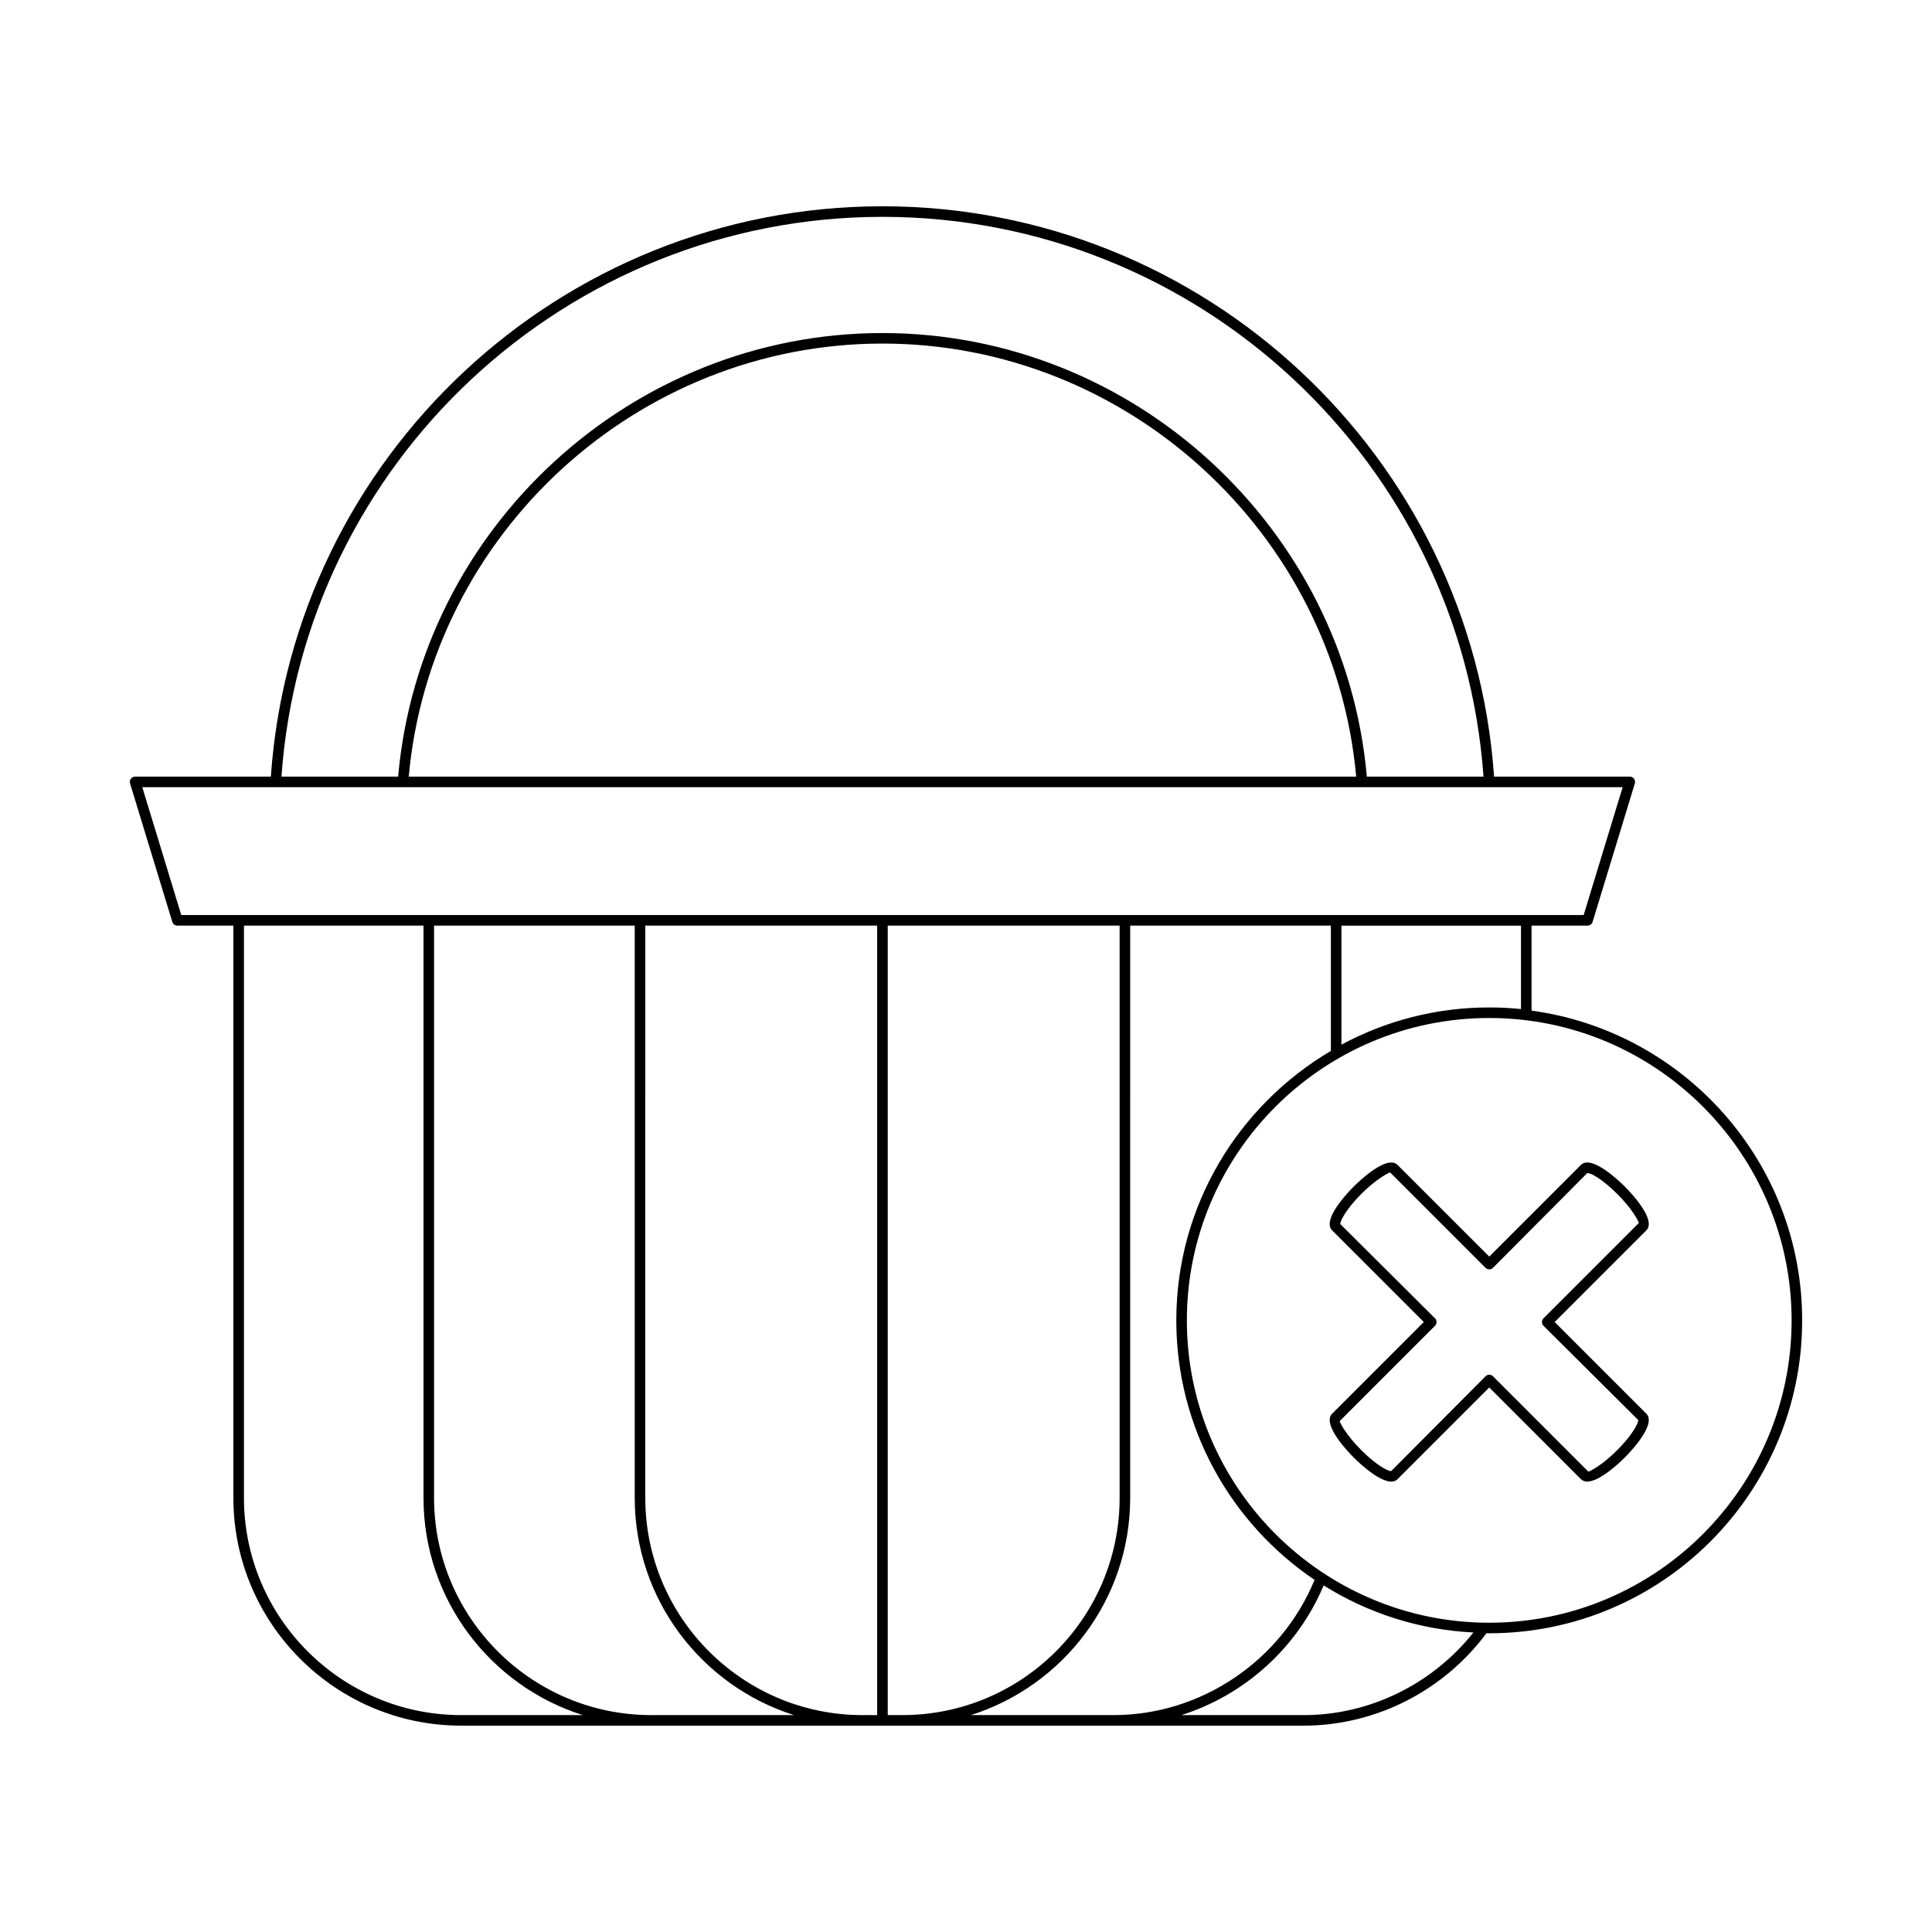 <?xml version="1.0" encoding="UTF-8"?>
<!-- Uploaded to: SVG Repo, www.svgrepo.com, Generator: SVG Repo Mixer Tools -->
<svg fill="#000000" width="800px" height="800px" version="1.1" viewBox="144 144 512 512" xmlns="http://www.w3.org/2000/svg">
 <g>
  <path d="m191 389.3h14.848v151.64c0 33.293 27.086 60.375 60.375 60.375h223.27c19 0 37.035-9.168 48.449-24.516 0.242 0.004 0.477 0.035 0.719 0.035 45.73 0 82.93-37.199 82.93-82.93 0-41.918-31.289-76.578-71.719-82.082v-22.527h14.844c0.613 0 1.16-0.402 1.34-0.992l11.195-36.691c0.129-0.422 0.051-0.883-0.215-1.242-0.262-0.355-0.68-0.566-1.125-0.566h-35.965c-5.914-84.859-76.84-151.14-162.09-151.14-85.246 0-156.17 66.285-162.08 151.14l-35.969 0.008c-0.441 0-0.859 0.211-1.125 0.566-0.266 0.359-0.344 0.816-0.215 1.242l11.195 36.691c0.184 0.586 0.727 0.988 1.34 0.988zm75.227 209.22c-31.746 0-57.578-25.828-57.578-57.578v-151.64h47.582v151.64c0 26.969 17.777 49.852 42.223 57.578zm50.379 0c-31.746 0-57.578-25.828-57.578-57.578v-151.64h53.18v151.64c0 26.969 17.777 49.852 42.223 57.578zm59.852 0h-3.875c-31.746 0-57.578-25.828-57.578-57.578l0.004-151.64h61.449zm2.801 0v-209.22h61.453v151.64c0 31.746-25.828 57.578-57.578 57.578zm22.027 0c24.449-7.727 42.223-30.609 42.223-57.578l0.004-151.64h53.18v33.207c-24.465 14.438-40.961 40.996-40.961 71.402 0 28.598 14.555 53.859 36.641 68.773-8.84 21.469-30.086 35.836-53.258 35.836zm88.207 0h-32.402c16.691-5.301 30.719-17.789 37.688-34.367 11.629 7.289 25.16 11.746 39.691 12.477-10.926 13.711-27.504 21.891-44.977 21.891zm129.3-104.61c0 44.184-35.945 80.129-80.129 80.129-44.184 0-80.133-35.945-80.133-80.129 0-44.184 35.949-80.129 80.133-80.129 44.18-0.004 80.129 35.945 80.129 80.129zm-119.3-73.062v-31.543h47.582v22.105c-2.766-0.281-5.57-0.426-8.41-0.426-14.16-0.004-27.496 3.578-39.172 9.863zm-121.63-219.38c83.715 0 153.37 65.043 159.28 148.34h-30.922c-5.824-66.016-61.922-117.55-128.36-117.55s-122.53 51.539-128.35 117.55h-30.922c5.902-83.301 75.559-148.34 159.27-148.34zm125.54 148.34h-251.08c5.82-64.465 60.629-114.76 125.54-114.76 64.91 0 119.72 50.293 125.54 114.76zm70.621 2.801-10.34 33.891h-371.64l-10.34-33.891z"/>
  <path d="m514.38 452.73c-2.801-2.805-10.18 4.266-11.629 5.711-1.449 1.449-8.531 8.816-5.715 11.629l24.285 24.281-24.285 24.285c-2.812 2.812 4.266 10.18 5.715 11.629 1.453 1.449 8.816 8.531 11.629 5.715l24.285-24.285 24.281 24.285c0.461 0.461 1.039 0.656 1.695 0.652 3.363 0 8.723-5.156 9.934-6.367 1.449-1.449 8.527-8.816 5.715-11.629l-24.285-24.285 24.285-24.281c2.816-2.816-4.266-10.184-5.715-11.629-1.453-1.449-8.816-8.531-11.629-5.711l-24.281 24.281zm50.262 2.144c0.828-0.094 3.91 1.508 7.957 5.547 4.039 4.039 5.629 7.223 5.715 7.672l-25.273 25.273c-0.262 0.262-0.41 0.617-0.41 0.988s0.148 0.727 0.41 0.988l25.109 24.988c0.078 0.734-1.512 3.918-5.551 7.957-4.039 4.039-7.223 5.629-7.668 5.715l-25.273-25.273c-0.262-0.262-0.617-0.41-0.988-0.41-0.371 0-0.727 0.148-0.988 0.41l-24.988 25.109c-0.707 0.16-3.91-1.5-7.957-5.551-4.039-4.039-5.629-7.223-5.715-7.668l25.273-25.273c0.262-0.262 0.41-0.617 0.41-0.988 0-0.371-0.148-0.727-0.41-0.988l-25.109-24.984c-0.078-0.734 1.512-3.918 5.551-7.961 4.039-4.039 7.223-5.629 7.668-5.711l25.273 25.273c0.547 0.547 1.434 0.547 1.98 0z"/>
 </g>
</svg>